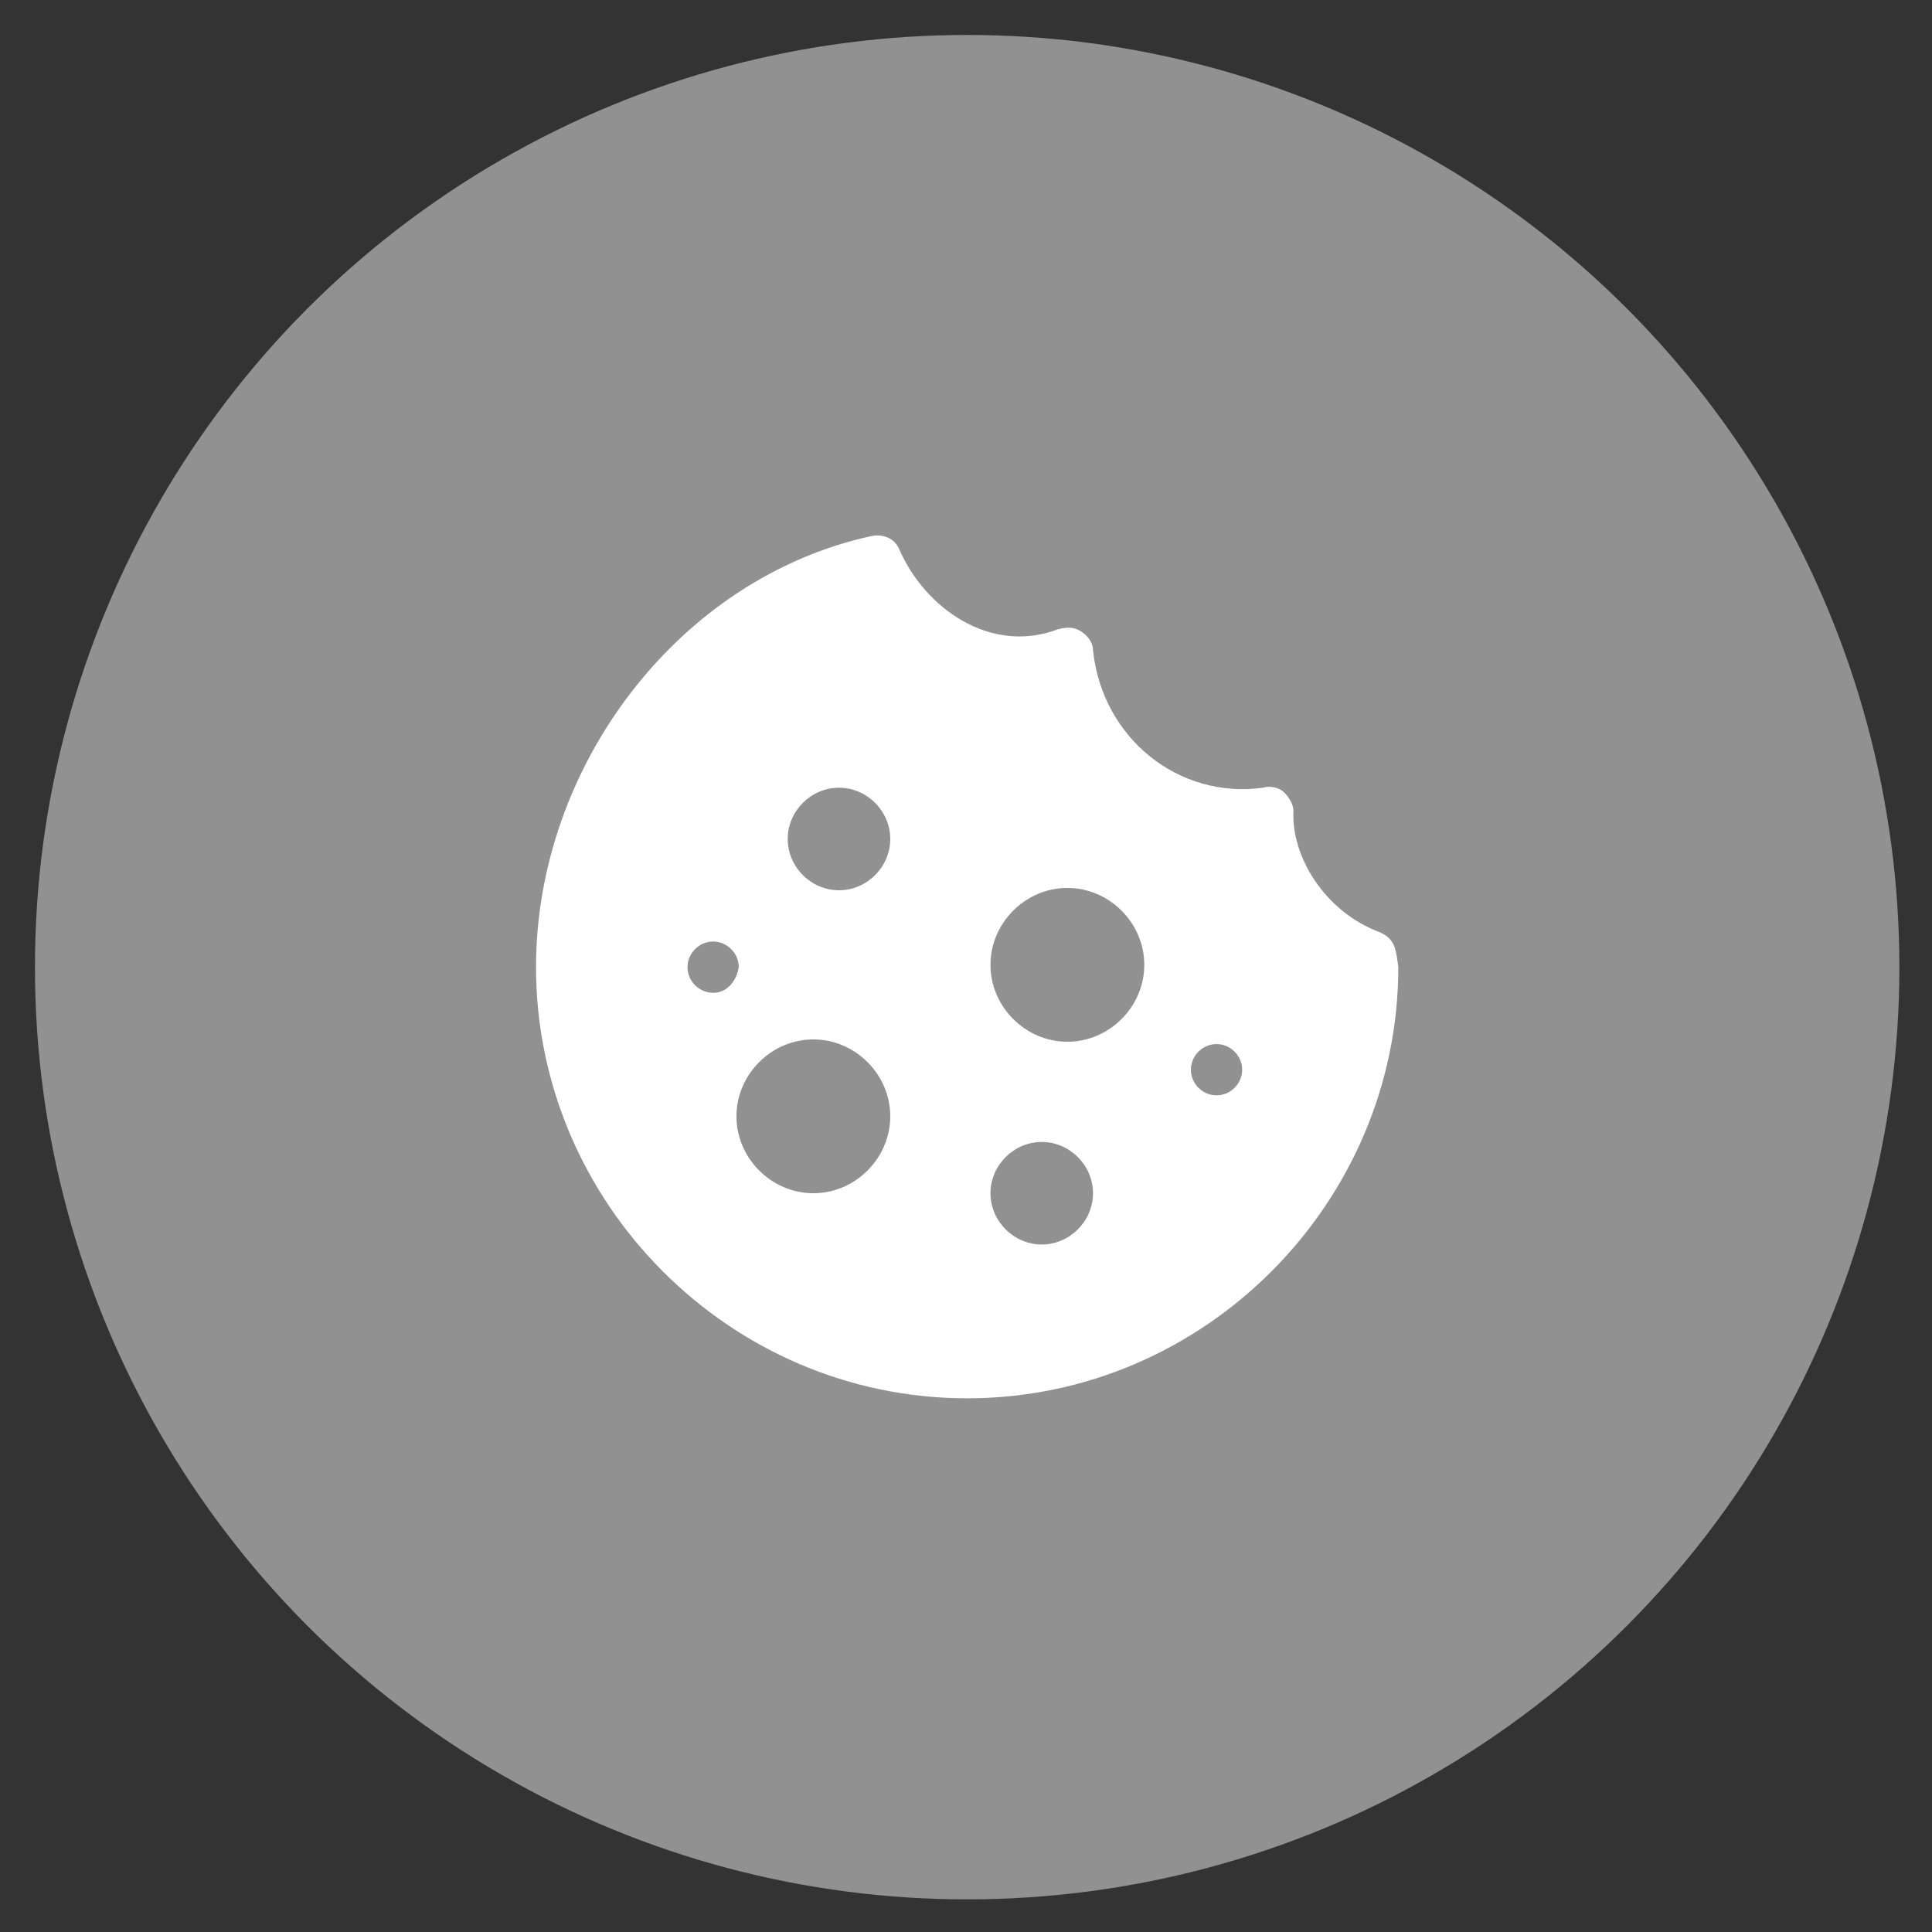 <?xml version="1.0" encoding="utf-8"?>
<!-- Generator: Adobe Illustrator 23.0.3, SVG Export Plug-In . SVG Version: 6.00 Build 0)  -->
<svg version="1.1" id="Layer_1" xmlns="http://www.w3.org/2000/svg" xmlns:xlink="http://www.w3.org/1999/xlink" x="0px" y="0px"
	 viewBox="0 0 82.9 82.9" style="enable-background:new 0 0 82.9 82.9;" xml:space="preserve">
<rect x="0" y="0" width="82.9" height="82.9" fill="#333333" stroke="none"/>
<style type="text/css">
	.st0{opacity:0.46;fill:#FFFFFF;}
	.st1{fill:#FFFFFF;}
</style>
<circle class="st0" cx="41.5" cy="41.5" r="40"/>
<g>
	<g>
		<path class="st1" d="M59.2,40c-2.4-0.9-3.8-3.3-3.7-5.2c0-0.3-0.2-0.6-0.4-0.8c-0.2-0.2-0.6-0.3-0.9-0.2c-3.6,0.5-6.9-2.1-7.3-5.9
			c0-0.3-0.2-0.6-0.5-0.8c-0.3-0.2-0.6-0.2-1-0.1c-2.9,1.1-5.7-0.9-6.8-3.4c-0.2-0.5-0.7-0.7-1.2-0.6C29.1,24.8,23,32.9,23,41.5
			C23,51.6,31.3,60,41.5,60S60,51.6,60,41.5C59.9,40.8,59.9,40.3,59.2,40z M30.6,42.6c-0.6,0-1.1-0.5-1.1-1.1c0-0.6,0.5-1.1,1.1-1.1
			c0.6,0,1.1,0.5,1.1,1.1C31.6,42.1,31.2,42.6,30.6,42.6z M34.9,51.2c-1.8,0-3.3-1.5-3.3-3.3c0-1.8,1.5-3.3,3.3-3.3s3.3,1.5,3.3,3.3
			C38.2,49.7,36.7,51.2,34.9,51.2z M36,38.2c-1.2,0-2.2-1-2.2-2.2s1-2.2,2.2-2.2s2.2,1,2.2,2.2S37.2,38.2,36,38.2z M44.7,53.4
			c-1.2,0-2.2-1-2.2-2.2s1-2.2,2.2-2.2c1.2,0,2.2,1,2.2,2.2S45.9,53.4,44.7,53.4z M45.8,44.7c-1.8,0-3.3-1.5-3.3-3.3
			s1.5-3.3,3.3-3.3s3.3,1.5,3.3,3.3S47.6,44.7,45.8,44.7z M52.2,47c-0.6,0-1.1-0.5-1.1-1.1c0-0.6,0.5-1.1,1.1-1.1s1.1,0.5,1.1,1.1
			C53.3,46.5,52.8,47,52.2,47z"/>
	</g>
</g>
</svg>
